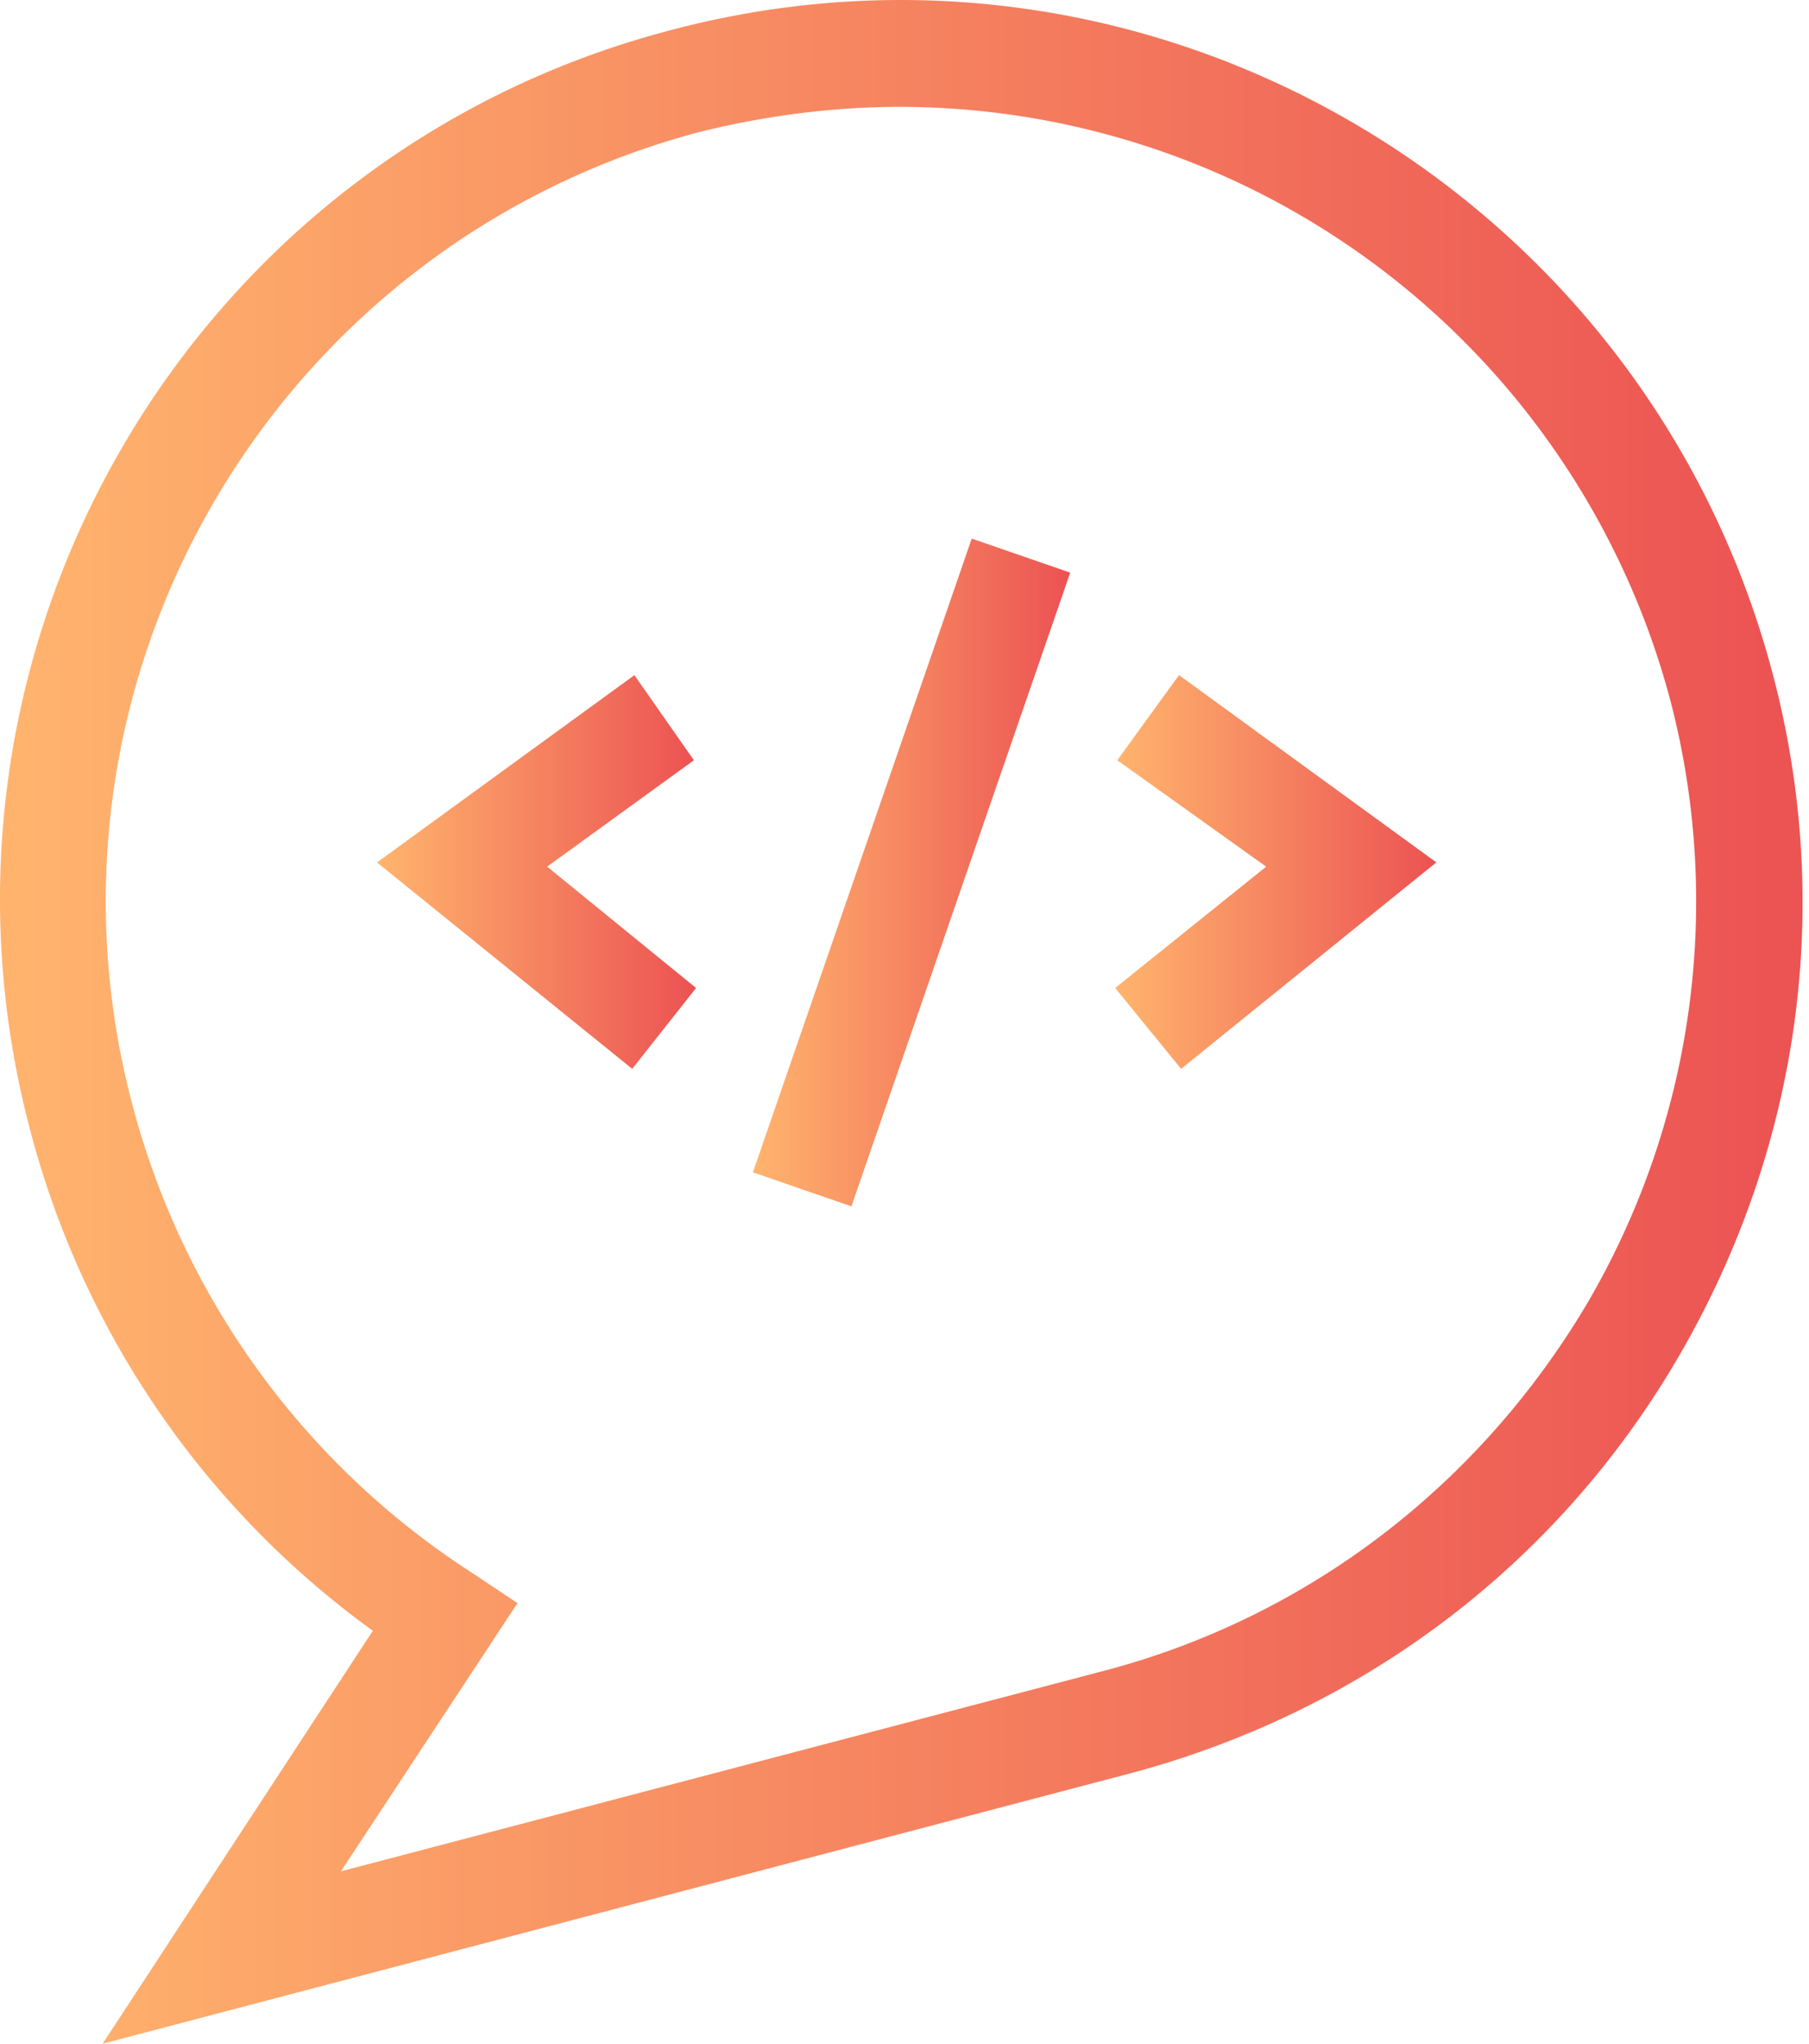 <svg xmlns="http://www.w3.org/2000/svg" width="31" height="35" fill="none" viewBox="0 0 31 35"><path fill="url(#paint0_linear_410_667)" d="m1.759 35 4.63-7.072a15.385 15.385 0 0 1-5.87-8.566C-1.667 11.124 3.254 2.668 11.492.517c8.238-2.187 16.695 2.77 18.882 11.008 1.057 3.973.474 8.129-1.604 11.701-2.077 3.572-5.43 6.088-9.404 7.145L1.759 35Zm13.67-33.17c-1.13 0-2.297.145-3.464.436C4.711 4.2.337 11.634 2.27 18.925a13.685 13.685 0 0 0 5.833 8.02l.765.51-3.026 4.593 13.05-3.427c3.5-.911 6.452-3.171 8.311-6.306a13.622 13.622 0 0 0 1.422-10.316A13.678 13.678 0 0 0 15.428 1.83Z"/><path fill="url(#paint1_linear_410_667)" d="m20.24 18.305 4.374-3.536-4.41-3.207-1.058 1.458 2.552 1.822-2.588 2.078 1.13 1.385Z"/><path fill="url(#paint2_linear_410_667)" d="M10.872 11.562 6.46 14.77l4.374 3.535 1.094-1.385-2.552-2.078 2.515-1.822-1.02-1.458Z"/><path fill="url(#paint3_linear_410_667)" d="m12.902 20.077 3.75-10.853 1.688.583-3.75 10.853-1.688-.583Z"/><defs><linearGradient id="paint0_linear_410_667" x1=".481" x2="30.543" y1="24" y2="24" gradientUnits="userSpaceOnUse"><stop stop-color="#FFB36D"/><stop offset="1" stop-color="#EC5353"/></linearGradient><linearGradient id="paint1_linear_410_667" x1="19.196" x2="24.552" y1="16.186" y2="16.186" gradientUnits="userSpaceOnUse"><stop stop-color="#FFB36D"/><stop offset="1" stop-color="#EC5353"/></linearGradient><linearGradient id="paint2_linear_410_667" x1="6.546" x2="11.867" y1="16.186" y2="16.186" gradientUnits="userSpaceOnUse"><stop stop-color="#FFB36D"/><stop offset="1" stop-color="#EC5353"/></linearGradient><linearGradient id="paint3_linear_410_667" x1="12.987" x2="18.279" y1="17.066" y2="17.066" gradientUnits="userSpaceOnUse"><stop stop-color="#FFB36D"/><stop offset="1" stop-color="#EC5353"/></linearGradient></defs></svg>
